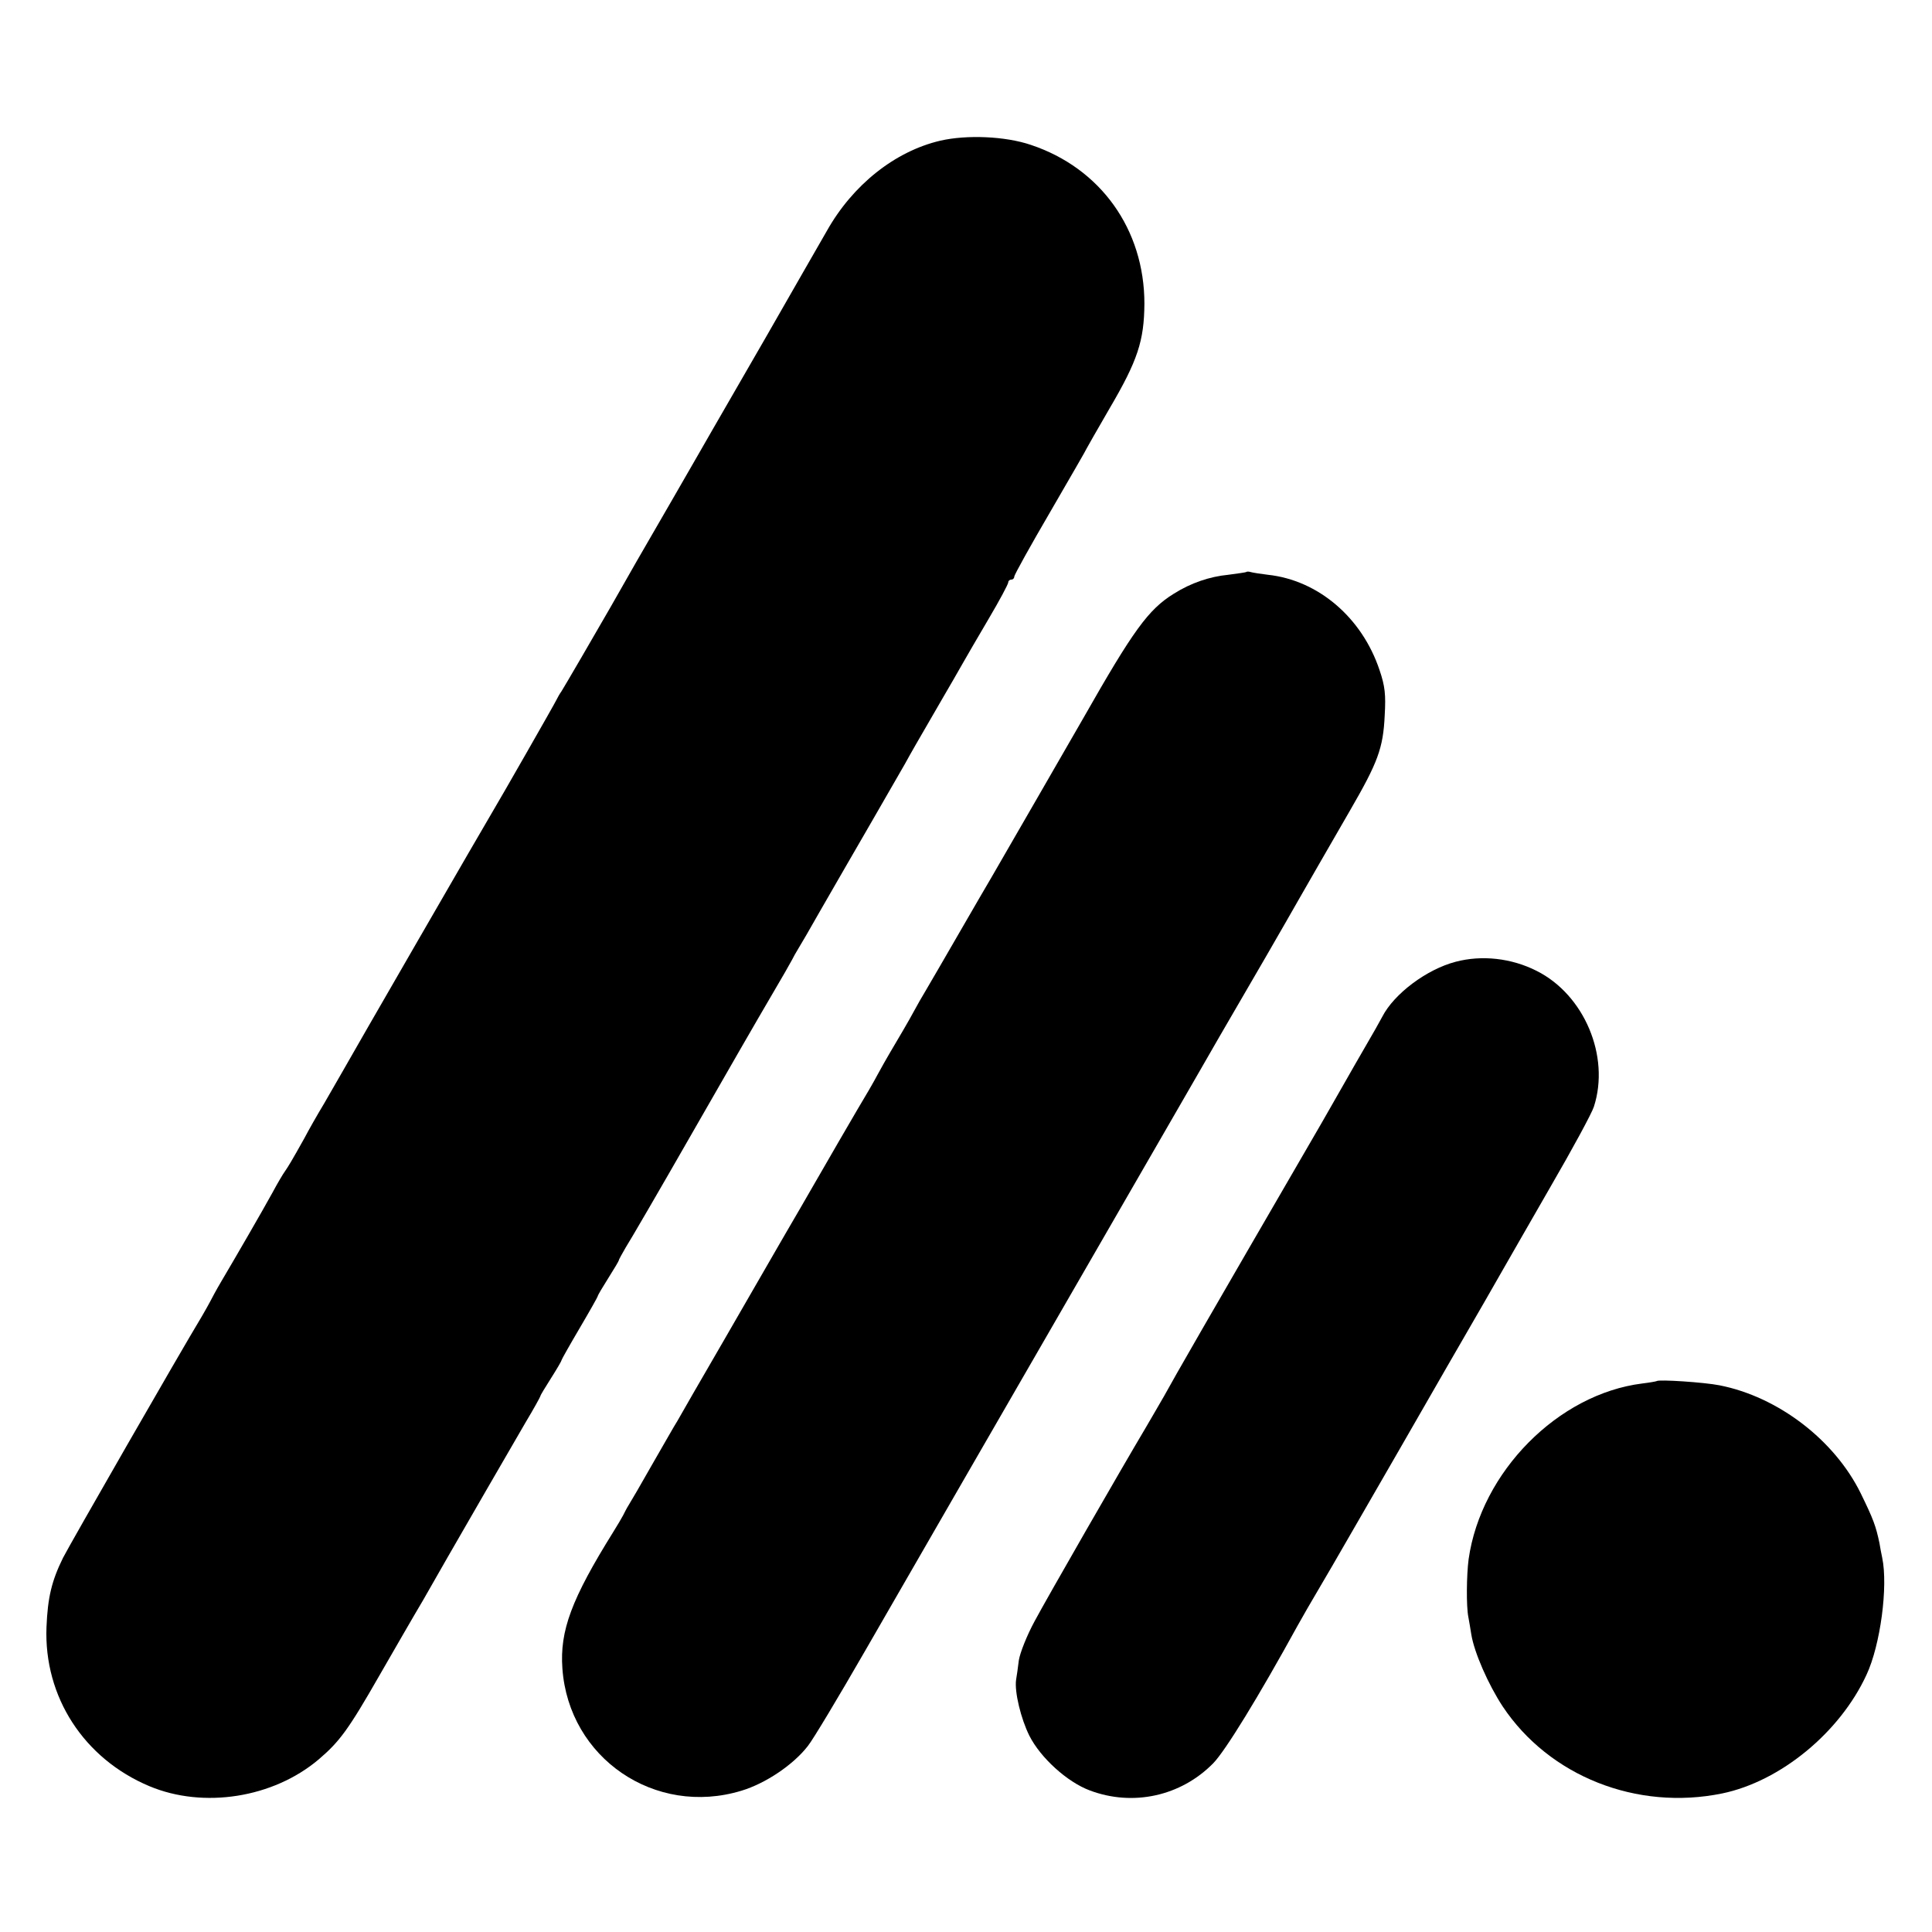 <?xml version="1.0" standalone="no"?>
<!DOCTYPE svg PUBLIC "-//W3C//DTD SVG 20010904//EN"
 "http://www.w3.org/TR/2001/REC-SVG-20010904/DTD/svg10.dtd">
<svg version="1.0" xmlns="http://www.w3.org/2000/svg"
 width="640pt" height="640pt" viewBox="0 0 640 640"
 preserveAspectRatio="xMidYMid meet">
<g transform="translate(0,640) scale(0.1,-0.1)"
fill="#000000" stroke="none">
<path d="M3115 5934 c-150 -35 -290 -146 -376 -299 -25 -44 -117 -203 -203
-354 -87 -151 -166 -288 -176 -305 -10 -17 -68 -119 -130 -226 -102 -176 -151
-261 -208 -362 -47 -82 -153 -264 -162 -278 -6 -8 -13 -21 -17 -29 -6 -13
-189 -333 -212 -371 -15 -24 -474 -819 -496 -859 -11 -20 -39 -67 -61 -106
-23 -38 -53 -91 -66 -116 -43 -77 -53 -93 -64 -109 -6 -8 -25 -40 -41 -70 -34
-62 -125 -219 -170 -295 -16 -27 -32 -57 -36 -65 -4 -8 -17 -31 -28 -50 -75
-124 -437 -755 -460 -800 -38 -77 -51 -132 -55 -230 -9 -231 124 -436 341
-527 179 -75 410 -39 561 89 69 59 98 98 201 278 49 85 114 198 145 250 30 52
66 115 80 140 47 82 210 364 259 448 27 45 49 85 49 87 0 3 16 29 35 59 19 30
35 57 35 60 0 2 27 50 60 106 33 56 60 104 60 106 0 3 16 30 35 60 19 30 35
57 35 59 0 3 11 22 23 43 13 20 112 190 219 377 107 187 224 390 260 451 36
61 68 117 72 125 4 8 12 23 19 34 7 11 42 71 77 133 36 62 73 127 83 144 17
29 148 256 195 338 18 33 34 61 128 223 20 34 47 81 60 104 13 23 53 92 89
153 36 61 65 115 65 121 0 5 5 9 10 9 6 0 10 5 10 10 0 6 54 103 120 216 66
114 120 207 120 209 0 1 34 60 75 131 94 160 115 225 116 348 0 246 -145 449
-376 526 -85 29 -213 34 -300 14z"/>
<path d="M4128 4505 c-1 -1 -28 -5 -59 -9 -62 -6 -124 -27 -181 -63 -84 -52
-134 -121 -300 -413 -23 -40 -276 -479 -304 -527 -11 -18 -57 -98 -104 -179
-47 -81 -97 -168 -112 -193 -15 -25 -31 -53 -35 -61 -4 -8 -32 -58 -63 -110
-31 -52 -59 -102 -63 -110 -4 -8 -17 -31 -28 -50 -28 -46 -167 -286 -192 -330
-11 -19 -50 -87 -87 -150 -36 -63 -128 -221 -202 -350 -75 -129 -144 -249
-154 -267 -11 -17 -48 -83 -84 -145 -35 -62 -70 -122 -77 -133 -7 -11 -15 -27
-19 -35 -4 -8 -19 -33 -32 -54 -139 -223 -178 -328 -169 -453 21 -297 307
-492 593 -405 80 24 172 86 220 148 17 21 102 163 189 314 87 151 231 401 320
555 89 154 272 471 407 705 135 234 271 470 303 525 32 55 66 114 75 130 19
34 91 158 223 385 49 85 98 170 108 188 34 60 95 165 171 297 92 159 110 206
115 315 4 69 1 97 -17 150 -58 174 -203 298 -370 316 -25 3 -50 7 -57 9 -6 2
-13 2 -15 0z"/>
<path d="M4822 3214 c-96 -25 -204 -106 -243 -182 -8 -15 -32 -58 -55 -97 -22
-38 -52 -90 -66 -115 -14 -25 -50 -88 -80 -140 -402 -693 -479 -827 -522 -905
-16 -27 -43 -75 -61 -105 -78 -131 -327 -564 -368 -641 -25 -46 -48 -104 -52
-129 -3 -25 -7 -53 -9 -64 -6 -40 16 -130 44 -186 37 -73 125 -153 200 -181
143 -54 302 -19 409 90 40 41 150 220 279 455 19 34 46 81 61 106 15 25 82
140 148 255 67 116 195 338 285 495 91 157 176 305 190 330 14 25 84 146 155
270 72 124 136 242 143 264 54 167 -32 371 -190 450 -83 42 -181 53 -268 30z"/>
<path d="M5488 1825 c-1 -1 -23 -5 -48 -8 -279 -35 -534 -293 -575 -582 -7
-53 -8 -156 -1 -191 2 -12 7 -38 10 -59 10 -60 56 -165 104 -238 154 -231 444
-346 727 -288 193 40 390 202 478 393 46 98 72 293 52 388 -3 14 -7 35 -9 48
-12 57 -20 79 -62 165 -87 177 -274 320 -468 358 -50 10 -201 20 -208 14z"/>
</g>
</svg>

